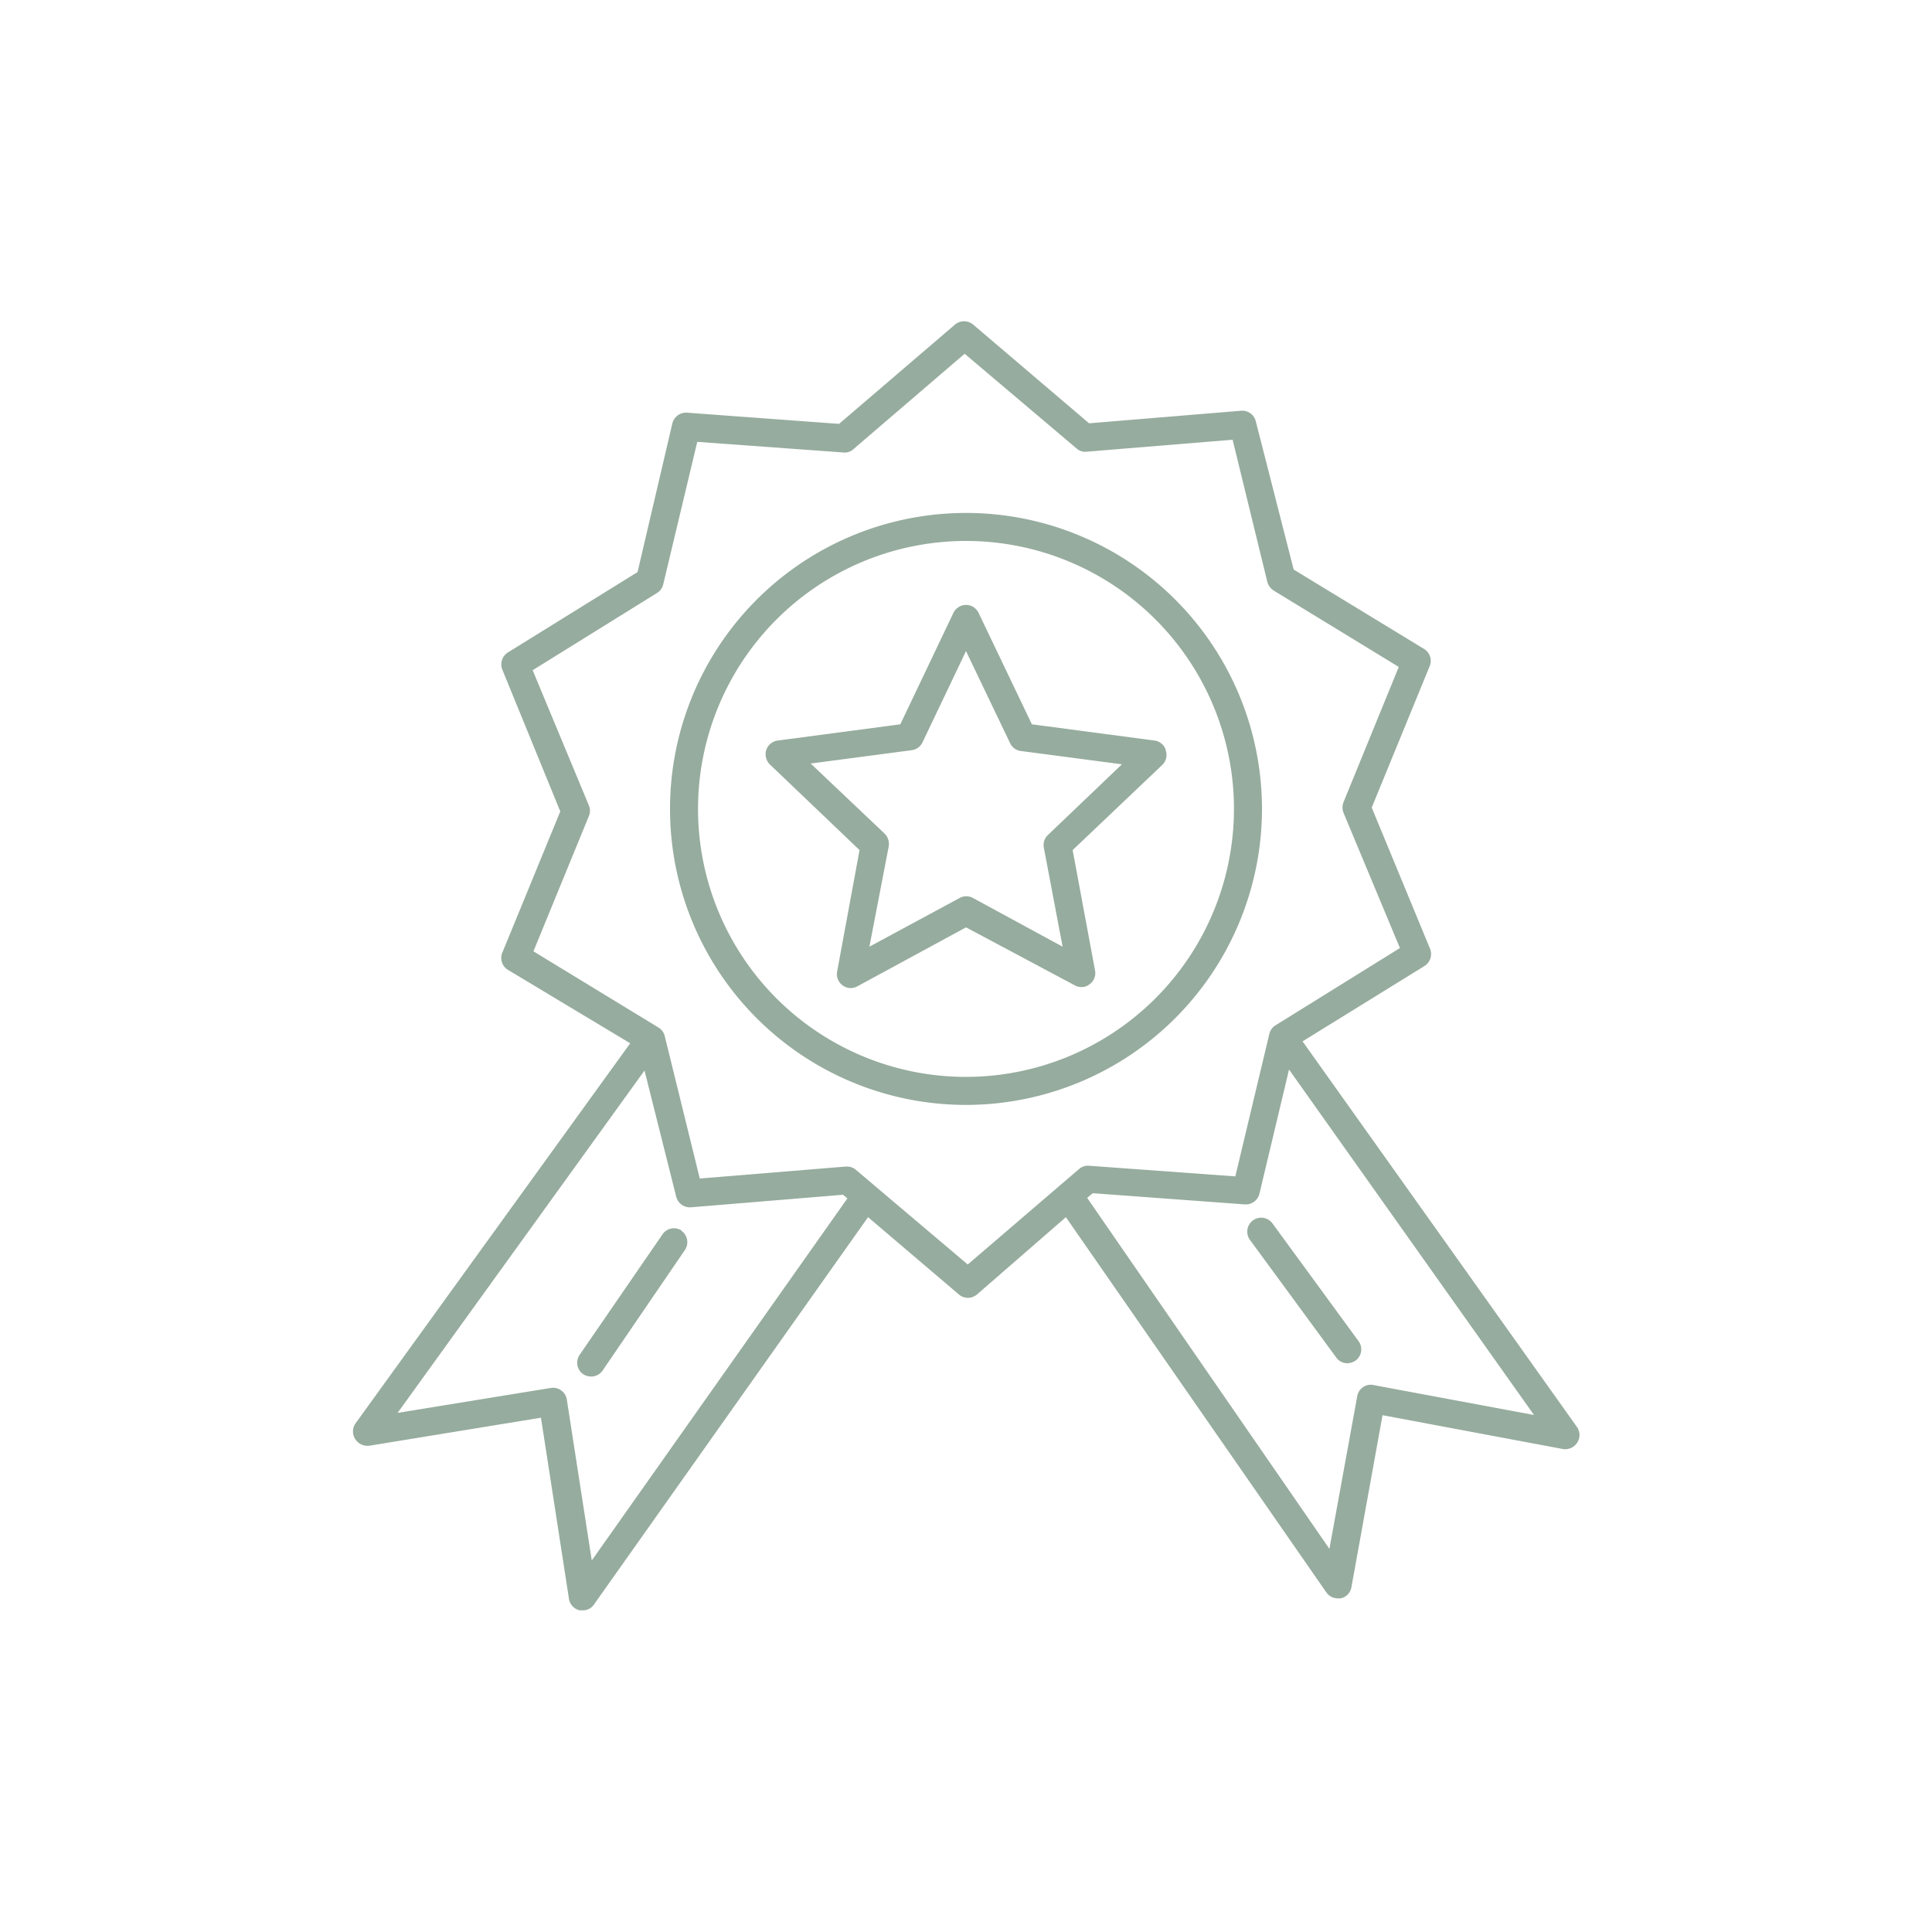 <svg id="Layer_1" data-name="Layer 1" xmlns="http://www.w3.org/2000/svg" viewBox="0 0 100 100"><defs><style>.cls-1{fill:#96ac9e;}</style></defs><path class="cls-1" d="M65.32,41.88A15.32,15.32,0,1,0,50,57.19,15.33,15.33,0,0,0,65.32,41.88M50,55.74A13.87,13.87,0,1,1,63.87,41.88,13.88,13.88,0,0,1,50,55.74"/><path class="cls-1" d="M60.34,38.82a.7.7,0,0,0-.59-.49l-6.34-.84-2.76-5.77a.72.72,0,0,0-.65-.41.73.73,0,0,0-.65.41L46.6,37.49l-6.34.84a.73.73,0,0,0-.6.49.75.75,0,0,0,.19.75L44.49,44l-1.16,6.29a.72.72,0,0,0,.28.71.7.7,0,0,0,.77.05L50,48,55.63,51a.67.67,0,0,0,.34.09.65.65,0,0,0,.42-.14.71.71,0,0,0,.29-.71L55.52,44l4.63-4.4a.71.71,0,0,0,.19-.75m-6.1,4.37a.71.71,0,0,0-.21.66L55,49l-4.64-2.52a.73.73,0,0,0-.35-.09.72.72,0,0,0-.34.09L45,49l1-5.19a.76.76,0,0,0-.21-.66l-3.83-3.63,5.23-.69a.72.72,0,0,0,.56-.41L50,33.7l2.28,4.76a.71.71,0,0,0,.55.41l5.24.69Z"/><path class="cls-1" d="M67.42,53.9,73.73,50a.73.73,0,0,0,.29-.89L71,41.8l3-7.32a.72.72,0,0,0-.29-.89l-6.75-4.11L65,21.81a.72.72,0,0,0-.76-.55l-7.87.65-6-5.11a.73.73,0,0,0-.94,0l-6,5.14-7.88-.58a.73.73,0,0,0-.75.56L33,29.61l-6.71,4.16a.73.73,0,0,0-.29.89L29,42l-3,7.31a.72.72,0,0,0,.29.89L32.62,54,18.39,73.69a.73.73,0,0,0,0,.8.75.75,0,0,0,.73.34L28,73.38l1.45,9.38a.73.73,0,0,0,.55.59l.17,0a.69.69,0,0,0,.58-.31L44.93,63l4.7,4a.72.72,0,0,0,.94,0L55.17,63,68.65,82.42a.72.72,0,0,0,.59.31h.15a.71.71,0,0,0,.56-.58l1.61-8.9L80.89,75a.74.74,0,0,0,.74-.32.72.72,0,0,0,0-.81ZM30.63,80.77l-1.29-8.32a.72.72,0,0,0-.83-.61l-7.93,1.29L33.36,55.41,35,61.94a.73.73,0,0,0,.76.55l7.88-.65.22.19ZM50.09,65.45l-5.79-4.9a.71.71,0,0,0-.46-.17h-.06L36.22,61l-1.81-7.36a.71.71,0,0,0-.32-.45l-6.48-3.95,2.87-7a.7.7,0,0,0,0-.55l-2.91-7,6.44-4a.71.71,0,0,0,.32-.45l1.76-7.37,7.56.55a.65.65,0,0,0,.52-.17l5.76-4.94,5.79,4.9a.66.66,0,0,0,.52.17l7.56-.62,1.8,7.37a.77.77,0,0,0,.33.44l6.47,3.95-2.86,7a.75.75,0,0,0,0,.55l2.92,7-6.44,4a.71.71,0,0,0-.32.45l-1.76,7.37-7.56-.55a.7.7,0,0,0-.53.17Zm21,6.24a.68.68,0,0,0-.54.11.71.71,0,0,0-.3.47l-1.44,7.9L56.27,62l.29-.24,7.88.58a.73.73,0,0,0,.75-.56l1.53-6.42L79.4,73.24Z"/><path class="cls-1" d="M65.86,63.32a.72.72,0,0,0-1.16.86l4.46,6.08a.7.7,0,0,0,.58.3.76.76,0,0,0,.43-.14.72.72,0,0,0,.15-1Z"/><path class="cls-1" d="M35.29,63.7a.72.72,0,0,0-1,.19L30,70.13a.72.72,0,0,0,.19,1,.78.78,0,0,0,.41.12.72.72,0,0,0,.59-.31l4.26-6.24a.72.72,0,0,0-.19-1"/></svg>